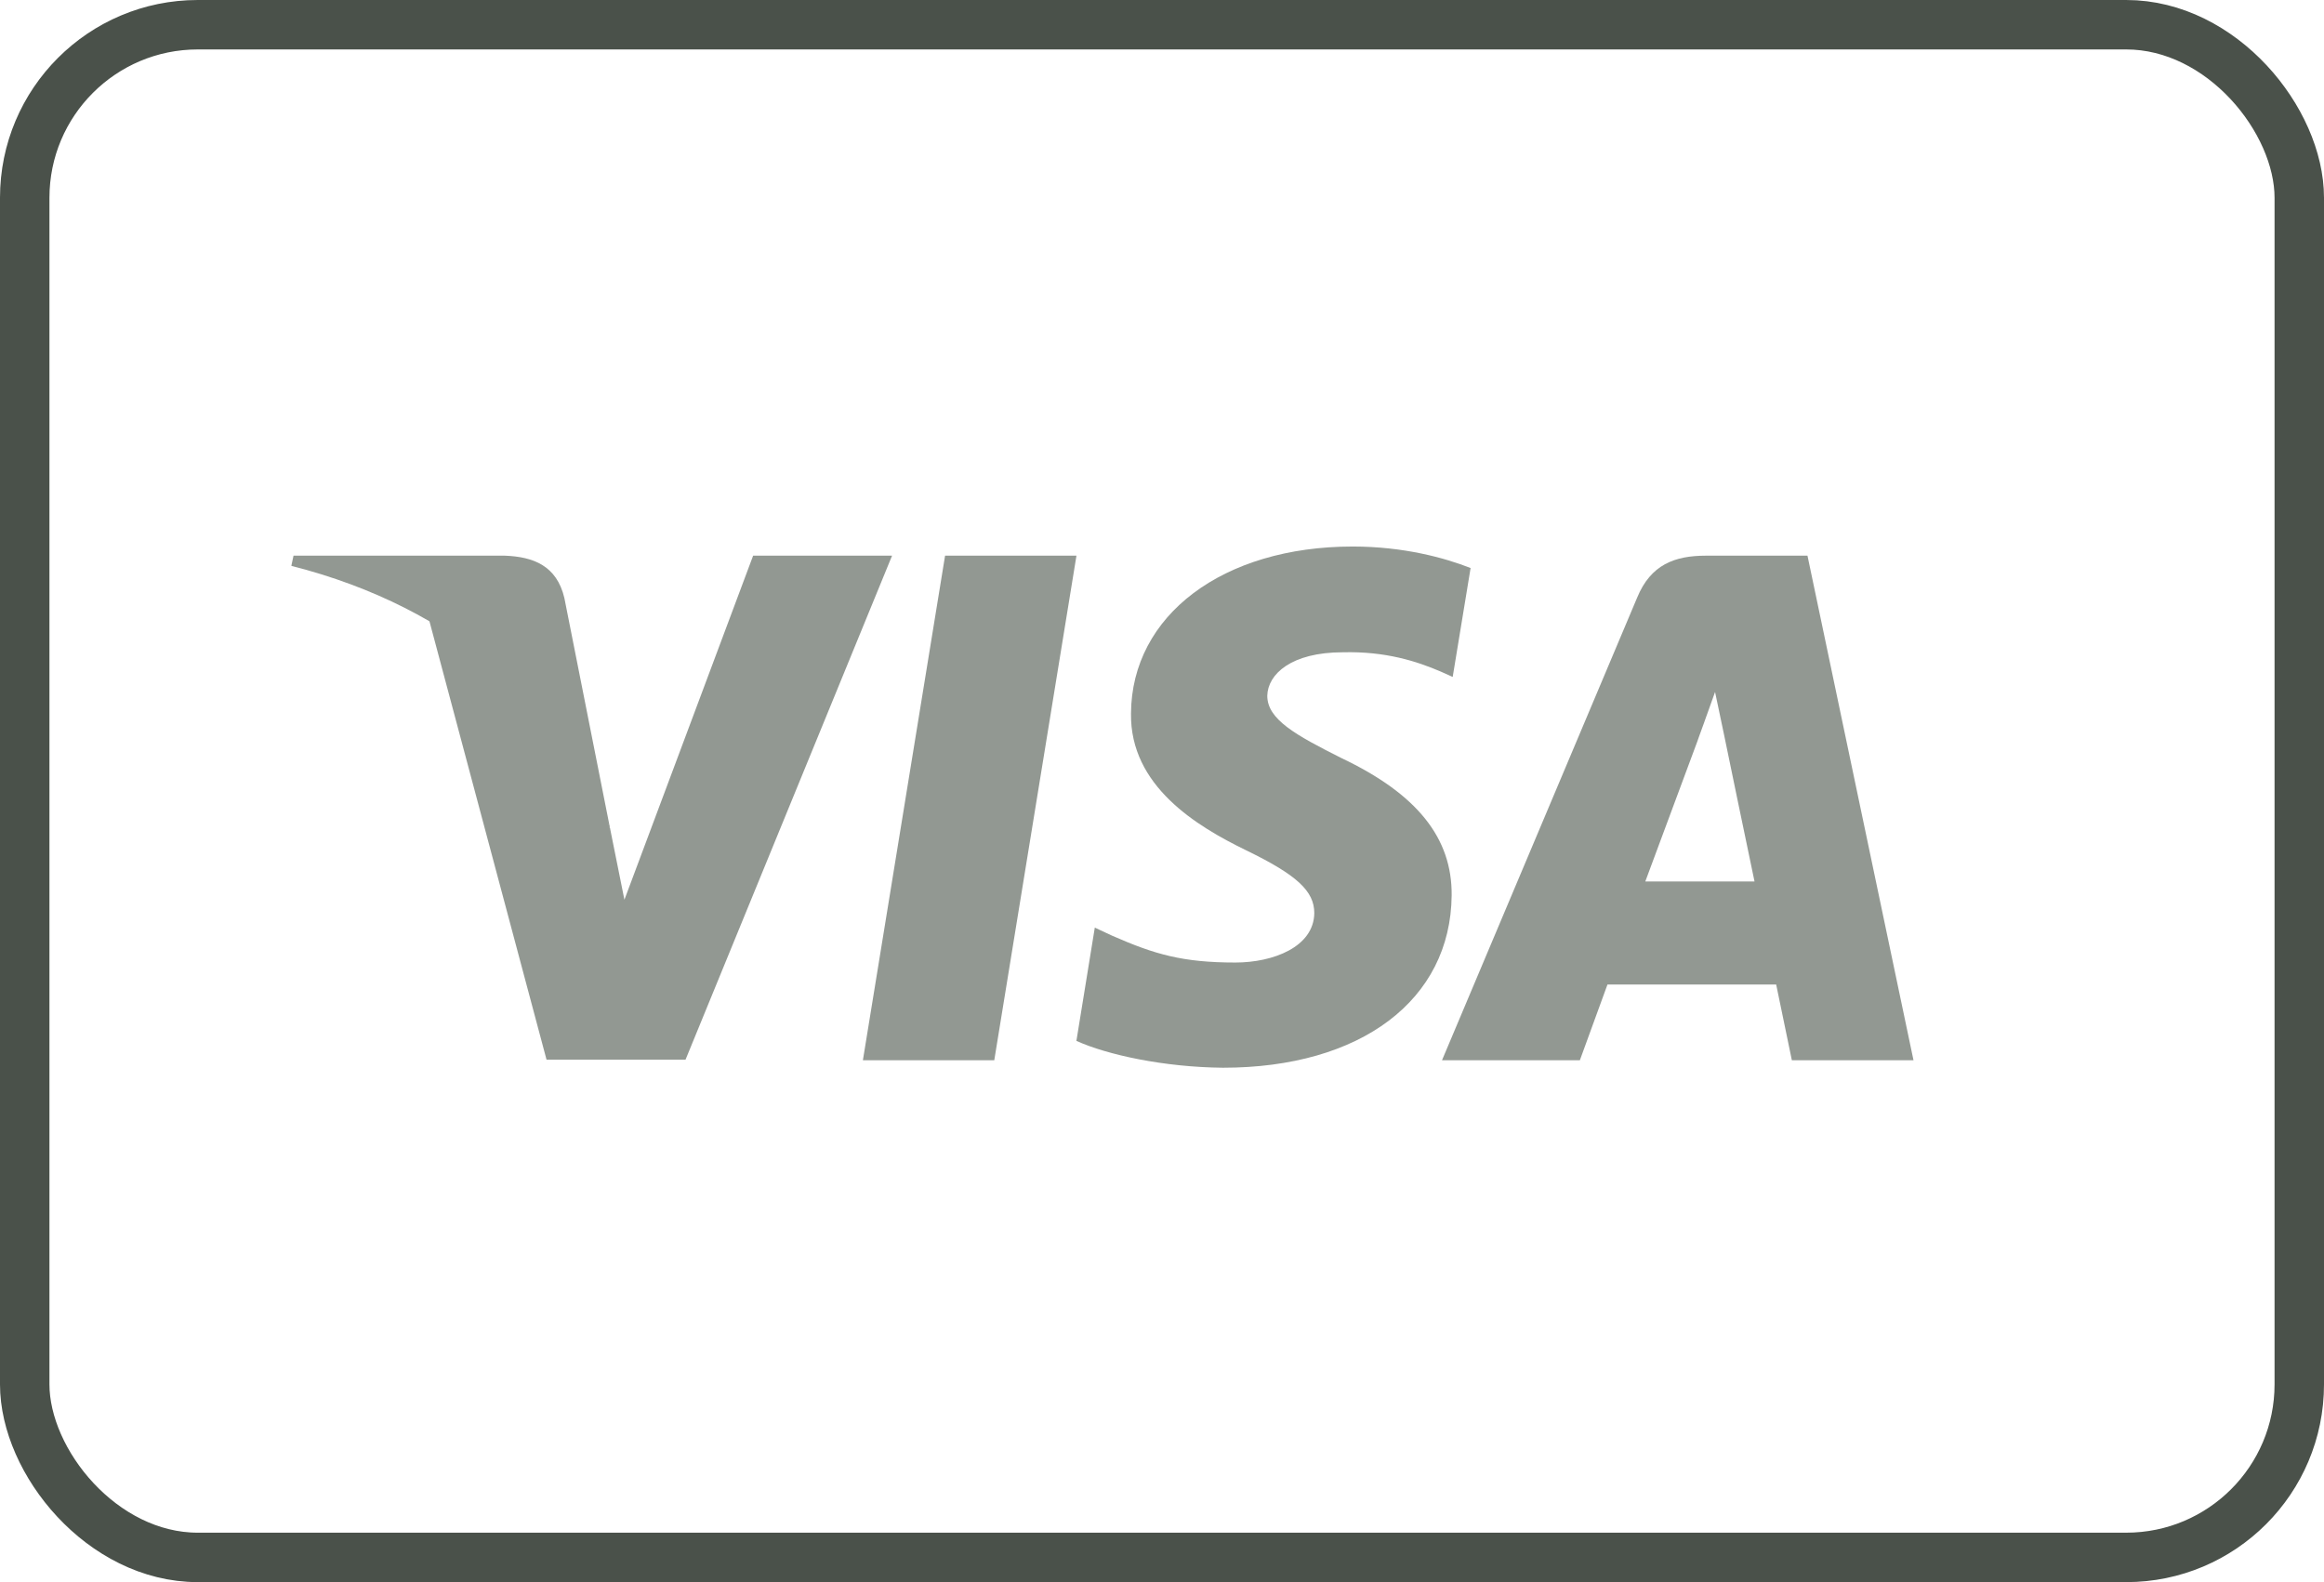 <svg width="47" height="32" viewBox="0 0 47 32" fill="none" xmlns="http://www.w3.org/2000/svg">
<rect x="0.5" y="0.5" width="46" height="31" rx="3.5" stroke="#4A514A"/>
<path d="M20.108 21.444H17.451L19.113 11.239H21.77L20.108 21.444Z" fill="#929892"/>
<path d="M29.741 11.489C29.216 11.282 28.385 11.054 27.357 11.054C24.733 11.054 22.885 12.444 22.873 14.43C22.852 15.896 24.197 16.71 25.203 17.199C26.231 17.698 26.58 18.024 26.58 18.469C26.57 19.153 25.749 19.468 24.984 19.468C23.923 19.468 23.355 19.305 22.491 18.925L22.141 18.762L21.769 21.053C22.392 21.335 23.541 21.585 24.733 21.596C27.521 21.596 29.337 20.228 29.358 18.111C29.369 16.949 28.659 16.059 27.127 15.332C26.198 14.865 25.629 14.55 25.629 14.072C25.64 13.638 26.11 13.193 27.159 13.193C28.023 13.171 28.658 13.377 29.139 13.584L29.379 13.692L29.741 11.489Z" fill="#929892"/>
<path d="M33.274 17.829C33.493 17.242 34.335 14.973 34.335 14.973C34.324 14.995 34.553 14.376 34.685 13.996L34.87 14.876C34.87 14.876 35.374 17.318 35.483 17.829C35.068 17.829 33.799 17.829 33.274 17.829ZM36.554 11.239H34.499C33.865 11.239 33.383 11.423 33.11 12.086L29.163 21.444H31.951C31.951 21.444 32.41 20.184 32.509 19.913C32.815 19.913 35.527 19.913 35.921 19.913C35.997 20.271 36.238 21.444 36.238 21.444H38.698L36.554 11.239V11.239Z" fill="#929892"/>
<path d="M15.231 11.239L12.628 18.198L12.344 16.786C11.863 15.158 10.354 13.389 8.67 12.509L11.053 21.433H13.864L18.041 11.239H15.231V11.239Z" fill="#929892"/>
<path d="M10.211 11.239H5.936L5.892 11.445C9.227 12.292 11.436 14.333 12.344 16.787L11.414 12.097C11.261 11.445 10.791 11.261 10.211 11.239Z" fill="#929892"/>
</svg>
